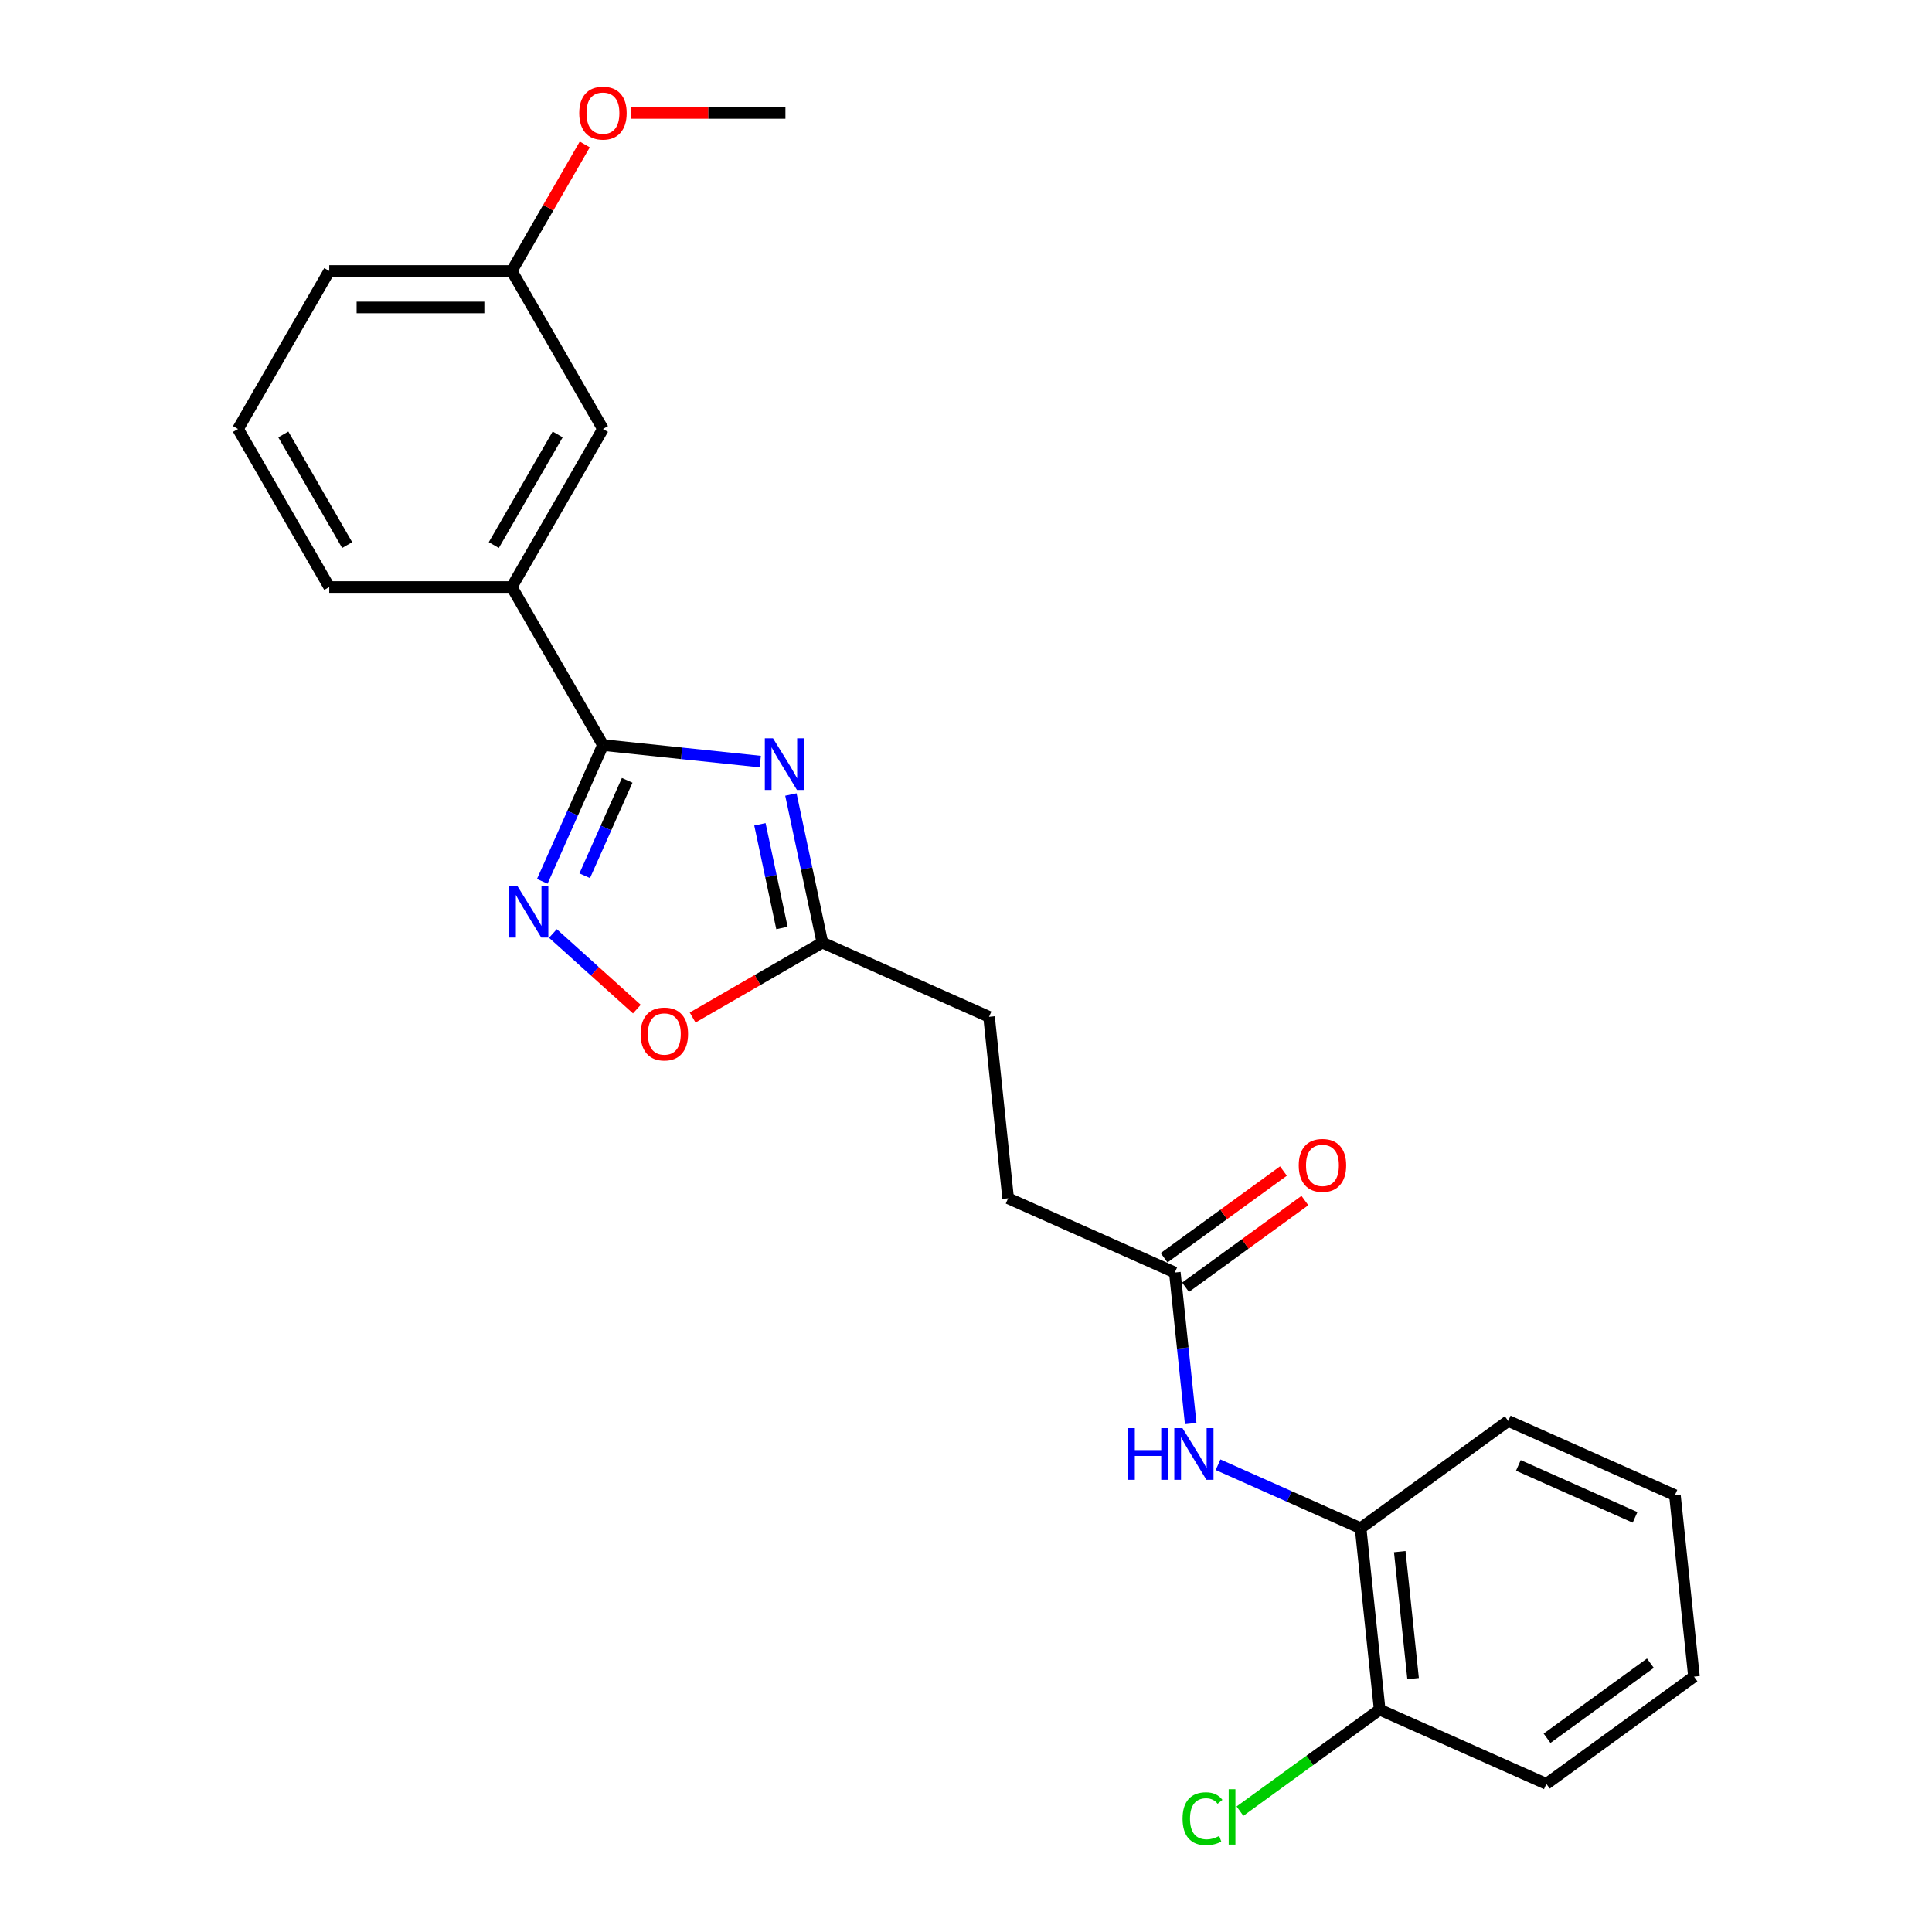 <?xml version='1.0' encoding='iso-8859-1'?>
<svg version='1.1' baseProfile='full'
              xmlns='http://www.w3.org/2000/svg'
                      xmlns:rdkit='http://www.rdkit.org/xml'
                      xmlns:xlink='http://www.w3.org/1999/xlink'
                  xml:space='preserve'
width='1000px' height='1000px' viewBox='0 0 1000 1000'>
<!-- END OF HEADER -->
<rect style='opacity:1.0;fill:#FFFFFF;stroke:none' width='1000' height='1000' x='0' y='0'> </rect>
<path class='bond-0' d='M 393.513,394.19 L 352.801,389.911' style='fill:none;fill-rule:evenodd;stroke:#0000FF;stroke-width:6px;stroke-linecap:butt;stroke-linejoin:miter;stroke-opacity:1' />
<path class='bond-0' d='M 352.801,389.911 L 312.089,385.632' style='fill:none;fill-rule:evenodd;stroke:#000000;stroke-width:6px;stroke-linecap:butt;stroke-linejoin:miter;stroke-opacity:1' />
<path class='bond-2' d='M 409.363,411.239 L 417.508,449.563' style='fill:none;fill-rule:evenodd;stroke:#0000FF;stroke-width:6px;stroke-linecap:butt;stroke-linejoin:miter;stroke-opacity:1' />
<path class='bond-2' d='M 417.508,449.563 L 425.654,487.887' style='fill:none;fill-rule:evenodd;stroke:#000000;stroke-width:6px;stroke-linecap:butt;stroke-linejoin:miter;stroke-opacity:1' />
<path class='bond-2' d='M 393.33,426.663 L 399.032,453.49' style='fill:none;fill-rule:evenodd;stroke:#0000FF;stroke-width:6px;stroke-linecap:butt;stroke-linejoin:miter;stroke-opacity:1' />
<path class='bond-2' d='M 399.032,453.49 L 404.734,480.317' style='fill:none;fill-rule:evenodd;stroke:#000000;stroke-width:6px;stroke-linecap:butt;stroke-linejoin:miter;stroke-opacity:1' />
<path class='bond-1' d='M 312.089,385.632 L 296.385,420.905' style='fill:none;fill-rule:evenodd;stroke:#000000;stroke-width:6px;stroke-linecap:butt;stroke-linejoin:miter;stroke-opacity:1' />
<path class='bond-1' d='M 296.385,420.905 L 280.68,456.178' style='fill:none;fill-rule:evenodd;stroke:#0000FF;stroke-width:6px;stroke-linecap:butt;stroke-linejoin:miter;stroke-opacity:1' />
<path class='bond-1' d='M 324.634,403.897 L 313.641,428.588' style='fill:none;fill-rule:evenodd;stroke:#000000;stroke-width:6px;stroke-linecap:butt;stroke-linejoin:miter;stroke-opacity:1' />
<path class='bond-1' d='M 313.641,428.588 L 302.648,453.279' style='fill:none;fill-rule:evenodd;stroke:#0000FF;stroke-width:6px;stroke-linecap:butt;stroke-linejoin:miter;stroke-opacity:1' />
<path class='bond-5' d='M 312.089,385.632 L 264.866,303.839' style='fill:none;fill-rule:evenodd;stroke:#000000;stroke-width:6px;stroke-linecap:butt;stroke-linejoin:miter;stroke-opacity:1' />
<path class='bond-24' d='M 286.179,483.172 L 307.911,502.74' style='fill:none;fill-rule:evenodd;stroke:#0000FF;stroke-width:6px;stroke-linecap:butt;stroke-linejoin:miter;stroke-opacity:1' />
<path class='bond-24' d='M 307.911,502.74 L 329.643,522.307' style='fill:none;fill-rule:evenodd;stroke:#FF0000;stroke-width:6px;stroke-linecap:butt;stroke-linejoin:miter;stroke-opacity:1' />
<path class='bond-3' d='M 425.654,487.887 L 392.078,507.272' style='fill:none;fill-rule:evenodd;stroke:#000000;stroke-width:6px;stroke-linecap:butt;stroke-linejoin:miter;stroke-opacity:1' />
<path class='bond-3' d='M 392.078,507.272 L 358.501,526.658' style='fill:none;fill-rule:evenodd;stroke:#FF0000;stroke-width:6px;stroke-linecap:butt;stroke-linejoin:miter;stroke-opacity:1' />
<path class='bond-11' d='M 425.654,487.887 L 511.935,526.301' style='fill:none;fill-rule:evenodd;stroke:#000000;stroke-width:6px;stroke-linecap:butt;stroke-linejoin:miter;stroke-opacity:1' />
<path class='bond-4' d='M 616.307,736.838 L 612.197,697.741' style='fill:none;fill-rule:evenodd;stroke:#0000FF;stroke-width:6px;stroke-linecap:butt;stroke-linejoin:miter;stroke-opacity:1' />
<path class='bond-4' d='M 612.197,697.741 L 608.088,658.644' style='fill:none;fill-rule:evenodd;stroke:#000000;stroke-width:6px;stroke-linecap:butt;stroke-linejoin:miter;stroke-opacity:1' />
<path class='bond-7' d='M 630.465,758.141 L 667.353,774.564' style='fill:none;fill-rule:evenodd;stroke:#0000FF;stroke-width:6px;stroke-linecap:butt;stroke-linejoin:miter;stroke-opacity:1' />
<path class='bond-7' d='M 667.353,774.564 L 704.241,790.988' style='fill:none;fill-rule:evenodd;stroke:#000000;stroke-width:6px;stroke-linecap:butt;stroke-linejoin:miter;stroke-opacity:1' />
<path class='bond-8' d='M 264.866,303.839 L 312.089,222.047' style='fill:none;fill-rule:evenodd;stroke:#000000;stroke-width:6px;stroke-linecap:butt;stroke-linejoin:miter;stroke-opacity:1' />
<path class='bond-8' d='M 255.591,282.126 L 288.647,224.871' style='fill:none;fill-rule:evenodd;stroke:#000000;stroke-width:6px;stroke-linecap:butt;stroke-linejoin:miter;stroke-opacity:1' />
<path class='bond-16' d='M 264.866,303.839 L 170.42,303.839' style='fill:none;fill-rule:evenodd;stroke:#000000;stroke-width:6px;stroke-linecap:butt;stroke-linejoin:miter;stroke-opacity:1' />
<path class='bond-6' d='M 608.088,658.644 L 521.807,620.23' style='fill:none;fill-rule:evenodd;stroke:#000000;stroke-width:6px;stroke-linecap:butt;stroke-linejoin:miter;stroke-opacity:1' />
<path class='bond-10' d='M 613.64,666.285 L 644.524,643.846' style='fill:none;fill-rule:evenodd;stroke:#000000;stroke-width:6px;stroke-linecap:butt;stroke-linejoin:miter;stroke-opacity:1' />
<path class='bond-10' d='M 644.524,643.846 L 675.409,621.407' style='fill:none;fill-rule:evenodd;stroke:#FF0000;stroke-width:6px;stroke-linecap:butt;stroke-linejoin:miter;stroke-opacity:1' />
<path class='bond-10' d='M 602.537,651.004 L 633.421,628.565' style='fill:none;fill-rule:evenodd;stroke:#000000;stroke-width:6px;stroke-linecap:butt;stroke-linejoin:miter;stroke-opacity:1' />
<path class='bond-10' d='M 633.421,628.565 L 664.306,606.126' style='fill:none;fill-rule:evenodd;stroke:#FF0000;stroke-width:6px;stroke-linecap:butt;stroke-linejoin:miter;stroke-opacity:1' />
<path class='bond-9' d='M 704.241,790.988 L 714.114,884.916' style='fill:none;fill-rule:evenodd;stroke:#000000;stroke-width:6px;stroke-linecap:butt;stroke-linejoin:miter;stroke-opacity:1' />
<path class='bond-9' d='M 724.508,803.103 L 731.418,868.853' style='fill:none;fill-rule:evenodd;stroke:#000000;stroke-width:6px;stroke-linecap:butt;stroke-linejoin:miter;stroke-opacity:1' />
<path class='bond-18' d='M 704.241,790.988 L 780.65,735.474' style='fill:none;fill-rule:evenodd;stroke:#000000;stroke-width:6px;stroke-linecap:butt;stroke-linejoin:miter;stroke-opacity:1' />
<path class='bond-13' d='M 312.089,222.047 L 264.866,140.254' style='fill:none;fill-rule:evenodd;stroke:#000000;stroke-width:6px;stroke-linecap:butt;stroke-linejoin:miter;stroke-opacity:1' />
<path class='bond-14' d='M 714.114,884.916 L 677.959,911.184' style='fill:none;fill-rule:evenodd;stroke:#000000;stroke-width:6px;stroke-linecap:butt;stroke-linejoin:miter;stroke-opacity:1' />
<path class='bond-14' d='M 677.959,911.184 L 641.804,937.452' style='fill:none;fill-rule:evenodd;stroke:#00CC00;stroke-width:6px;stroke-linecap:butt;stroke-linejoin:miter;stroke-opacity:1' />
<path class='bond-19' d='M 714.114,884.916 L 800.394,923.331' style='fill:none;fill-rule:evenodd;stroke:#000000;stroke-width:6px;stroke-linecap:butt;stroke-linejoin:miter;stroke-opacity:1' />
<path class='bond-12' d='M 511.935,526.301 L 521.807,620.23' style='fill:none;fill-rule:evenodd;stroke:#000000;stroke-width:6px;stroke-linecap:butt;stroke-linejoin:miter;stroke-opacity:1' />
<path class='bond-15' d='M 264.866,140.254 L 283.772,107.508' style='fill:none;fill-rule:evenodd;stroke:#000000;stroke-width:6px;stroke-linecap:butt;stroke-linejoin:miter;stroke-opacity:1' />
<path class='bond-15' d='M 283.772,107.508 L 302.678,74.763' style='fill:none;fill-rule:evenodd;stroke:#FF0000;stroke-width:6px;stroke-linecap:butt;stroke-linejoin:miter;stroke-opacity:1' />
<path class='bond-25' d='M 264.866,140.254 L 170.42,140.254' style='fill:none;fill-rule:evenodd;stroke:#000000;stroke-width:6px;stroke-linecap:butt;stroke-linejoin:miter;stroke-opacity:1' />
<path class='bond-25' d='M 250.699,159.143 L 184.587,159.143' style='fill:none;fill-rule:evenodd;stroke:#000000;stroke-width:6px;stroke-linecap:butt;stroke-linejoin:miter;stroke-opacity:1' />
<path class='bond-21' d='M 326.728,58.462 L 366.632,58.462' style='fill:none;fill-rule:evenodd;stroke:#FF0000;stroke-width:6px;stroke-linecap:butt;stroke-linejoin:miter;stroke-opacity:1' />
<path class='bond-21' d='M 366.632,58.462 L 406.535,58.462' style='fill:none;fill-rule:evenodd;stroke:#000000;stroke-width:6px;stroke-linecap:butt;stroke-linejoin:miter;stroke-opacity:1' />
<path class='bond-17' d='M 170.42,303.839 L 123.197,222.047' style='fill:none;fill-rule:evenodd;stroke:#000000;stroke-width:6px;stroke-linecap:butt;stroke-linejoin:miter;stroke-opacity:1' />
<path class='bond-17' d='M 179.695,282.126 L 146.639,224.871' style='fill:none;fill-rule:evenodd;stroke:#000000;stroke-width:6px;stroke-linecap:butt;stroke-linejoin:miter;stroke-opacity:1' />
<path class='bond-20' d='M 123.197,222.047 L 170.42,140.254' style='fill:none;fill-rule:evenodd;stroke:#000000;stroke-width:6px;stroke-linecap:butt;stroke-linejoin:miter;stroke-opacity:1' />
<path class='bond-22' d='M 780.65,735.474 L 866.93,773.888' style='fill:none;fill-rule:evenodd;stroke:#000000;stroke-width:6px;stroke-linecap:butt;stroke-linejoin:miter;stroke-opacity:1' />
<path class='bond-22' d='M 785.909,758.492 L 846.305,785.382' style='fill:none;fill-rule:evenodd;stroke:#000000;stroke-width:6px;stroke-linecap:butt;stroke-linejoin:miter;stroke-opacity:1' />
<path class='bond-26' d='M 800.394,923.331 L 876.803,867.817' style='fill:none;fill-rule:evenodd;stroke:#000000;stroke-width:6px;stroke-linecap:butt;stroke-linejoin:miter;stroke-opacity:1' />
<path class='bond-26' d='M 800.753,899.722 L 854.239,860.863' style='fill:none;fill-rule:evenodd;stroke:#000000;stroke-width:6px;stroke-linecap:butt;stroke-linejoin:miter;stroke-opacity:1' />
<path class='bond-23' d='M 866.93,773.888 L 876.803,867.817' style='fill:none;fill-rule:evenodd;stroke:#000000;stroke-width:6px;stroke-linecap:butt;stroke-linejoin:miter;stroke-opacity:1' />
<path  class='atom-0' d='M 400.106 382.131
L 408.87 396.298
Q 409.739 397.696, 411.137 400.227
Q 412.535 402.758, 412.61 402.909
L 412.61 382.131
L 416.161 382.131
L 416.161 408.878
L 412.497 408.878
L 403.09 393.389
Q 401.995 391.575, 400.823 389.498
Q 399.69 387.42, 399.35 386.778
L 399.35 408.878
L 395.874 408.878
L 395.874 382.131
L 400.106 382.131
' fill='#0000FF'/>
<path  class='atom-2' d='M 267.762 458.539
L 276.527 472.706
Q 277.396 474.104, 278.794 476.635
Q 280.191 479.166, 280.267 479.317
L 280.267 458.539
L 283.818 458.539
L 283.818 485.286
L 280.154 485.286
L 270.747 469.797
Q 269.651 467.984, 268.48 465.906
Q 267.347 463.828, 267.007 463.186
L 267.007 485.286
L 263.531 485.286
L 263.531 458.539
L 267.762 458.539
' fill='#0000FF'/>
<path  class='atom-4' d='M 331.584 535.185
Q 331.584 528.763, 334.757 525.174
Q 337.931 521.585, 343.862 521.585
Q 349.793 521.585, 352.966 525.174
Q 356.14 528.763, 356.14 535.185
Q 356.14 541.683, 352.929 545.385
Q 349.717 549.05, 343.862 549.05
Q 337.968 549.05, 334.757 545.385
Q 331.584 541.721, 331.584 535.185
M 343.862 546.028
Q 347.942 546.028, 350.133 543.307
Q 352.362 540.55, 352.362 535.185
Q 352.362 529.934, 350.133 527.289
Q 347.942 524.607, 343.862 524.607
Q 339.782 524.607, 337.553 527.252
Q 335.362 529.896, 335.362 535.185
Q 335.362 540.587, 337.553 543.307
Q 339.782 546.028, 343.862 546.028
' fill='#FF0000'/>
<path  class='atom-5' d='M 583.752 739.2
L 587.379 739.2
L 587.379 750.571
L 601.055 750.571
L 601.055 739.2
L 604.681 739.2
L 604.681 765.947
L 601.055 765.947
L 601.055 753.593
L 587.379 753.593
L 587.379 765.947
L 583.752 765.947
L 583.752 739.2
' fill='#0000FF'/>
<path  class='atom-5' d='M 612.048 739.2
L 620.813 753.366
Q 621.682 754.764, 623.079 757.295
Q 624.477 759.827, 624.553 759.978
L 624.553 739.2
L 628.104 739.2
L 628.104 765.947
L 624.439 765.947
L 615.033 750.458
Q 613.937 748.644, 612.766 746.566
Q 611.633 744.489, 611.293 743.846
L 611.293 765.947
L 607.817 765.947
L 607.817 739.2
L 612.048 739.2
' fill='#0000FF'/>
<path  class='atom-11' d='M 672.219 603.206
Q 672.219 596.784, 675.392 593.195
Q 678.565 589.606, 684.497 589.606
Q 690.428 589.606, 693.601 593.195
Q 696.775 596.784, 696.775 603.206
Q 696.775 609.704, 693.563 613.406
Q 690.352 617.071, 684.497 617.071
Q 678.603 617.071, 675.392 613.406
Q 672.219 609.742, 672.219 603.206
M 684.497 614.048
Q 688.577 614.048, 690.768 611.328
Q 692.997 608.571, 692.997 603.206
Q 692.997 597.955, 690.768 595.31
Q 688.577 592.628, 684.497 592.628
Q 680.417 592.628, 678.188 595.273
Q 675.996 597.917, 675.996 603.206
Q 675.996 608.608, 678.188 611.328
Q 680.417 614.048, 684.497 614.048
' fill='#FF0000'/>
<path  class='atom-15' d='M 612.091 941.356
Q 612.091 934.707, 615.189 931.231
Q 618.325 927.718, 624.256 927.718
Q 629.772 927.718, 632.718 931.609
L 630.225 933.649
Q 628.072 930.816, 624.256 930.816
Q 620.214 930.816, 618.06 933.536
Q 615.945 936.218, 615.945 941.356
Q 615.945 946.645, 618.136 949.365
Q 620.365 952.085, 624.672 952.085
Q 627.618 952.085, 631.056 950.309
L 632.114 953.143
Q 630.716 954.05, 628.6 954.578
Q 626.485 955.107, 624.143 955.107
Q 618.325 955.107, 615.189 951.556
Q 612.091 948.005, 612.091 941.356
' fill='#00CC00'/>
<path  class='atom-15' d='M 635.967 926.093
L 639.443 926.093
L 639.443 954.767
L 635.967 954.767
L 635.967 926.093
' fill='#00CC00'/>
<path  class='atom-16' d='M 299.811 58.537
Q 299.811 52.115, 302.985 48.526
Q 306.158 44.937, 312.089 44.937
Q 318.021 44.937, 321.194 48.526
Q 324.367 52.115, 324.367 58.537
Q 324.367 65.035, 321.156 68.737
Q 317.945 72.402, 312.089 72.402
Q 306.196 72.402, 302.985 68.737
Q 299.811 65.073, 299.811 58.537
M 312.089 69.379
Q 316.169 69.379, 318.361 66.659
Q 320.589 63.902, 320.589 58.537
Q 320.589 53.286, 318.361 50.641
Q 316.169 47.959, 312.089 47.959
Q 308.009 47.959, 305.78 50.604
Q 303.589 53.248, 303.589 58.537
Q 303.589 63.939, 305.78 66.659
Q 308.009 69.379, 312.089 69.379
' fill='#FF0000'/>
</svg>

